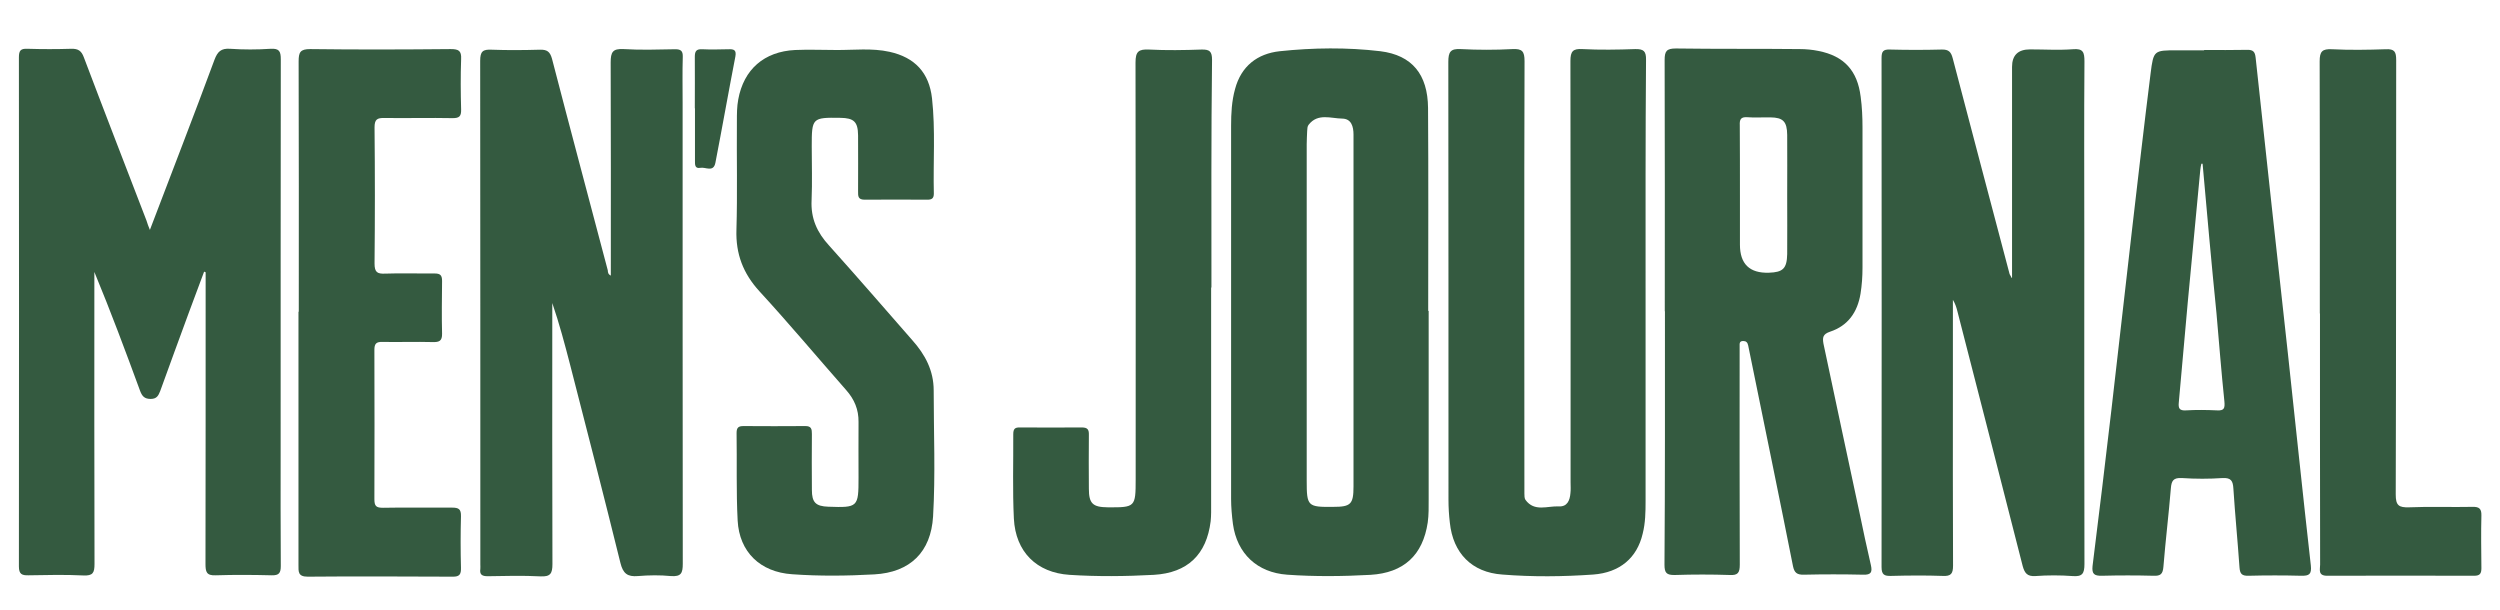 <svg width="164" height="40" viewBox="0 0 164 40" fill="none" xmlns="http://www.w3.org/2000/svg">
<path d="M9.83 15.09C11.27 11.3 12.7 7.63 14.07 3.92C14.27 3.39 14.5 3.16 15.09 3.2C15.97 3.26 16.86 3.26 17.76 3.2C18.32 3.17 18.42 3.37 18.42 3.89C18.41 12.44 18.41 20.97 18.41 29.51C18.41 32.05 18.4 34.6 18.42 37.13C18.42 37.59 18.3 37.75 17.83 37.74C16.61 37.71 15.38 37.7 14.16 37.74C13.54 37.77 13.48 37.51 13.48 36.99C13.49 30.79 13.49 24.61 13.49 18.42V17.86C13.49 17.86 13.42 17.83 13.39 17.82C13.06 18.73 12.71 19.62 12.38 20.53C11.75 22.23 11.13 23.95 10.51 25.65C10.39 25.95 10.29 26.17 9.88 26.17C9.47 26.17 9.32 25.98 9.19 25.64C8.24 23.05 7.27 20.45 6.19 17.84V18.56C6.19 24.7 6.18 30.84 6.2 36.99C6.2 37.57 6.1 37.78 5.47 37.75C4.27 37.69 3.08 37.72 1.87 37.74C1.44 37.75 1.24 37.67 1.24 37.16C1.25 26.02 1.25 14.9 1.24 3.76C1.24 3.31 1.36 3.18 1.8 3.2C2.77 3.23 3.72 3.23 4.68 3.2C5.13 3.19 5.34 3.33 5.5 3.76C6.85 7.33 8.24 10.91 9.61 14.47C9.67 14.67 9.73 14.83 9.84 15.1L9.83 15.09Z" fill="#345A40"/>
<path d="M40.07 18.06C40.07 13.39 40.08 8.74 40.06 4.1C40.06 3.42 40.19 3.18 40.91 3.22C42.03 3.29 43.16 3.25 44.3 3.23C44.67 3.23 44.8 3.35 44.79 3.72C44.76 4.73 44.78 5.74 44.78 6.75C44.78 16.82 44.78 26.91 44.79 36.98C44.79 37.59 44.69 37.84 44.01 37.79C43.3 37.72 42.57 37.73 41.85 37.79C41.16 37.85 40.87 37.62 40.7 36.93C39.63 32.59 38.51 28.25 37.4 23.93C37.05 22.58 36.69 21.22 36.23 19.88V20.66C36.23 26.11 36.22 31.55 36.24 37C36.24 37.62 36.11 37.84 35.46 37.81C34.31 37.75 33.15 37.78 32 37.8C31.64 37.8 31.45 37.71 31.51 37.32C31.52 37.22 31.51 37.13 31.51 37.03C31.51 26.02 31.51 15.01 31.5 3.99C31.5 3.37 31.67 3.23 32.26 3.26C33.31 3.3 34.36 3.29 35.43 3.26C35.89 3.25 36.08 3.39 36.21 3.85C37.41 8.48 38.65 13.1 39.87 17.73C39.88 17.85 39.88 17.99 40.07 18.08V18.06Z" fill="#345A40"/>
<path d="M131.99 18.22V4.39C131.99 3.623 132.383 3.24 133.17 3.24C134.11 3.24 135.04 3.3 135.98 3.23C136.66 3.17 136.74 3.43 136.74 4.04C136.71 7.83 136.73 11.62 136.73 15.41C136.73 22.6 136.72 29.81 136.74 37C136.74 37.63 136.6 37.84 135.96 37.79C135.15 37.73 134.33 37.73 133.51 37.79C132.99 37.82 132.82 37.6 132.69 37.14C131.26 31.55 129.84 25.97 128.4 20.4C128.34 20.16 128.26 19.91 128.11 19.67V25.23C128.11 29.19 128.1 33.14 128.12 37.1C128.12 37.63 127.99 37.81 127.44 37.78C126.32 37.74 125.19 37.75 124.05 37.78C123.62 37.79 123.43 37.71 123.43 37.2C123.44 26.08 123.44 14.94 123.43 3.81C123.43 3.38 123.53 3.23 123.99 3.25C125.11 3.28 126.24 3.28 127.38 3.25C127.84 3.24 127.99 3.41 128.1 3.83C129.34 8.54 130.58 13.27 131.83 17.98C131.84 18.01 131.87 18.04 131.97 18.24L131.99 18.22Z" fill="#345A40"/>
<path d="M93.72 20.38V32.76C93.72 33.26 93.73 33.77 93.66 34.27C93.34 36.42 92.09 37.58 89.9 37.71C88.08 37.81 86.25 37.83 84.44 37.7C82.47 37.56 81.15 36.32 80.88 34.37C80.81 33.82 80.76 33.27 80.76 32.73V8.26C80.76 7.44 80.8 6.63 81.02 5.84C81.42 4.34 82.48 3.52 83.95 3.36C86.14 3.13 88.36 3.1 90.55 3.36C92.64 3.62 93.66 4.89 93.68 7.08C93.71 11.52 93.69 15.96 93.69 20.4C93.69 20.4 93.7 20.397 93.72 20.39V20.38ZM88.79 20.55V8.83C88.79 8.3 88.65 7.79 88.05 7.78C87.3 7.77 86.45 7.41 85.85 8.18C85.76 8.28 85.76 8.45 85.75 8.6C85.74 8.89 85.72 9.18 85.72 9.46V31.54C85.72 33.21 85.78 33.27 87.46 33.25C88.61 33.25 88.79 33.08 88.79 31.91V20.55Z" fill="#345A40"/>
<path d="M107.95 18.9V32.86C107.95 33.58 107.94 34.3 107.76 35.01C107.39 36.6 106.26 37.56 104.52 37.69C102.53 37.83 100.54 37.85 98.55 37.69C96.55 37.55 95.32 36.29 95.11 34.29C95.05 33.79 95.02 33.28 95.02 32.78C95.02 23.21 95.02 13.63 95.01 4.06C95.01 3.41 95.15 3.18 95.83 3.22C96.95 3.28 98.09 3.28 99.22 3.22C99.85 3.19 100.01 3.36 100.01 4.01C99.98 13.25 100 22.48 100 31.72V32.37C100 32.51 100 32.69 100.07 32.79C100.66 33.6 101.51 33.18 102.26 33.22C102.81 33.25 102.98 32.83 103.02 32.36C103.05 32.12 103.03 31.88 103.03 31.64C103.03 22.43 103.04 13.21 103.02 4C103.02 3.37 103.18 3.18 103.81 3.22C104.96 3.28 106.12 3.26 107.27 3.22C107.83 3.21 107.99 3.36 107.98 3.93C107.94 8.92 107.95 13.92 107.95 18.9Z" fill="#345A40"/>
<path d="M144.6 3.28C145.54 3.28 146.47 3.29 147.41 3.27C147.81 3.26 147.93 3.4 147.97 3.79C148.66 10.27 149.38 16.74 150.09 23.23C150.59 27.86 151.07 32.48 151.59 37.09C151.65 37.67 151.49 37.78 150.96 37.77C149.81 37.74 148.65 37.74 147.5 37.77C147.07 37.78 146.94 37.65 146.91 37.21C146.79 35.48 146.62 33.77 146.51 32.05C146.48 31.56 146.37 31.33 145.8 31.36C144.92 31.42 144.03 31.42 143.13 31.36C142.58 31.33 142.45 31.53 142.41 32.02C142.27 33.73 142.06 35.45 141.92 37.18C141.88 37.66 141.73 37.79 141.27 37.77C140.15 37.74 139.02 37.74 137.88 37.77C137.38 37.78 137.22 37.65 137.27 37.14C137.7 33.71 138.11 30.3 138.51 26.87C138.97 22.95 139.4 19.02 139.86 15.08C140.26 11.65 140.65 8.22 141.08 4.81C141.27 3.3 141.3 3.3 142.82 3.3H144.58L144.6 3.28ZM144.48 10.74H144.41C144.38 10.87 144.35 11.01 144.34 11.14C144.07 14.02 143.79 16.9 143.52 19.8C143.32 21.99 143.13 24.2 142.93 26.39C142.89 26.78 142.96 26.95 143.41 26.92C144.07 26.88 144.75 26.89 145.43 26.92C145.91 26.95 145.96 26.78 145.92 26.33C145.72 24.4 145.57 22.47 145.4 20.54C145.07 17.27 144.78 14 144.49 10.74H144.48Z" fill="#345A40"/>
<path d="M54.84 3.28C56.01 3.29 57.19 3.14 58.36 3.4C60.02 3.77 60.95 4.77 61.14 6.45C61.37 8.53 61.21 10.61 61.26 12.7C61.26 13.02 61.12 13.1 60.83 13.1C59.46 13.09 58.09 13.09 56.72 13.1C56.27 13.1 56.29 12.85 56.29 12.55C56.29 11.33 56.3 10.1 56.29 8.88C56.28 7.99 56.02 7.74 55.12 7.73C53.28 7.7 53.25 7.74 53.25 9.6C53.25 10.78 53.29 11.95 53.24 13.13C53.18 14.33 53.6 15.25 54.39 16.11C56.23 18.16 58.04 20.25 59.85 22.32C60.69 23.26 61.25 24.31 61.25 25.61C61.25 28.36 61.37 31.13 61.21 33.88C61.07 36.21 59.71 37.55 57.35 37.68C55.55 37.78 53.75 37.8 51.96 37.67C49.87 37.53 48.5 36.21 48.39 34.15C48.29 32.23 48.35 30.32 48.32 28.4C48.32 28.04 48.45 27.95 48.78 27.95C50.12 27.96 51.46 27.96 52.81 27.95C53.23 27.94 53.26 28.15 53.26 28.47C53.25 29.69 53.25 30.92 53.26 32.14C53.26 32.96 53.51 33.21 54.33 33.24C56.28 33.31 56.32 33.27 56.32 31.35C56.32 30.13 56.31 28.9 56.32 27.68C56.33 26.87 56.05 26.2 55.51 25.59C53.61 23.43 51.76 21.22 49.82 19.11C48.75 17.94 48.26 16.66 48.31 15.08C48.38 12.7 48.32 10.32 48.34 7.96C48.34 7.48 48.34 6.99 48.43 6.52C48.79 4.55 50.13 3.38 52.16 3.28C53.05 3.24 53.96 3.28 54.87 3.28H54.84Z" fill="#345A40"/>
<path d="M19.6 20.45C19.6 14.97 19.61 9.51 19.59 4.04C19.59 3.43 19.69 3.22 20.35 3.22C23.42 3.26 26.49 3.25 29.56 3.22C30.08 3.22 30.28 3.32 30.25 3.88C30.21 4.98 30.22 6.08 30.25 7.19C30.26 7.64 30.12 7.75 29.69 7.75C28.21 7.72 26.72 7.76 25.22 7.74C24.74 7.73 24.57 7.83 24.57 8.36C24.6 11.34 24.6 14.31 24.57 17.29C24.57 17.87 24.76 17.97 25.26 17.95C26.34 17.91 27.42 17.95 28.5 17.94C28.87 17.94 29 18.04 29 18.43C28.99 19.58 28.97 20.74 29 21.89C29.01 22.37 28.81 22.45 28.39 22.44C27.28 22.41 26.19 22.45 25.08 22.43C24.68 22.42 24.56 22.55 24.56 22.95C24.57 26.22 24.57 29.48 24.56 32.75C24.56 33.2 24.68 33.31 25.12 33.31C26.63 33.28 28.15 33.31 29.66 33.3C30.09 33.3 30.25 33.4 30.24 33.86C30.21 34.98 30.21 36.12 30.24 37.25C30.25 37.67 30.15 37.84 29.69 37.83C26.52 37.82 23.35 37.8 20.19 37.83C19.54 37.83 19.58 37.5 19.58 37.07V20.45H19.6Z" fill="#345A40"/>
<path d="M79.45 18.86V33.04C79.45 33.43 79.46 33.8 79.42 34.19C79.15 36.38 77.91 37.58 75.69 37.71C73.85 37.81 72 37.83 70.16 37.71C68 37.57 66.62 36.2 66.51 34.02C66.42 32.18 66.48 30.33 66.47 28.49C66.47 28.14 66.57 28.03 66.92 28.04C68.26 28.05 69.6 28.05 70.95 28.04C71.34 28.04 71.44 28.17 71.43 28.53C71.42 29.71 71.42 30.88 71.43 32.06C71.43 33.04 71.69 33.27 72.67 33.28C74.47 33.29 74.5 33.27 74.5 31.44C74.5 22.33 74.51 13.21 74.49 4.1C74.49 3.38 74.69 3.22 75.37 3.25C76.52 3.31 77.68 3.29 78.83 3.25C79.36 3.24 79.51 3.38 79.51 3.93C79.45 8.89 79.47 13.87 79.47 18.86H79.45Z" fill="#345A40"/>
<path d="M152.18 20.56C152.18 15.04 152.19 9.52 152.17 4.02C152.17 3.37 152.34 3.2 152.98 3.23C154.15 3.29 155.33 3.27 156.5 3.23C157.09 3.2 157.19 3.4 157.19 3.95C157.18 13.45 157.19 22.94 157.16 32.44C157.16 33.16 157.36 33.3 158.04 33.28C159.42 33.22 160.82 33.28 162.2 33.25C162.63 33.24 162.79 33.37 162.78 33.81C162.75 34.96 162.77 36.12 162.78 37.27C162.78 37.63 162.68 37.77 162.3 37.77C159.09 37.76 155.87 37.76 152.66 37.77C152.04 37.77 152.2 37.35 152.2 37.04C152.19 31.55 152.19 26.06 152.19 20.57L152.18 20.56Z" fill="#345A40"/>
<path d="M45.58 7.1C45.58 5.98 45.59 4.85 45.58 3.73C45.58 3.37 45.67 3.21 46.06 3.23C46.64 3.26 47.21 3.24 47.79 3.23C48.14 3.22 48.32 3.27 48.24 3.71C47.79 6.03 47.38 8.36 46.93 10.68C46.8 11.33 46.28 10.94 45.94 11.01C45.57 11.08 45.59 10.78 45.59 10.55V7.11L45.58 7.1Z" fill="#345A40"/>
<path d="M109.21 20.43C109.21 14.94 109.22 9.43 109.2 3.94C109.2 3.36 109.32 3.18 109.94 3.18C112.65 3.22 115.36 3.19 118.07 3.22C118.47 3.22 118.89 3.26 119.28 3.34C120.98 3.67 121.85 4.64 122.06 6.35C122.15 7.01 122.18 7.69 122.18 8.35V17.56C122.18 18.14 122.14 18.71 122.05 19.27C121.85 20.48 121.23 21.37 120.05 21.76C119.57 21.92 119.55 22.15 119.62 22.55C120.4 26.22 121.18 29.9 121.97 33.57C122.21 34.74 122.46 35.9 122.73 37.07C122.83 37.52 122.76 37.72 122.22 37.7C120.92 37.67 119.63 37.67 118.33 37.7C117.88 37.71 117.71 37.57 117.62 37.14C116.76 32.8 115.86 28.46 114.98 24.13C114.88 23.64 114.78 23.15 114.68 22.66C114.64 22.46 114.54 22.37 114.35 22.37C114.09 22.37 114.12 22.56 114.12 22.72V23.22C114.12 27.83 114.11 32.43 114.13 37.04C114.13 37.57 114.01 37.75 113.47 37.72C112.27 37.68 111.08 37.68 109.87 37.72C109.32 37.73 109.19 37.58 109.19 37.04C109.23 31.49 109.22 25.94 109.22 20.41L109.21 20.43ZM114.14 12.82V16.05C114.14 17.317 114.773 17.93 116.04 17.89C116.96 17.86 117.22 17.62 117.24 16.67C117.25 15.4 117.24 14.13 117.24 12.87C117.24 11.53 117.25 10.19 117.24 8.85C117.23 7.97 116.97 7.71 116.14 7.7C115.64 7.69 115.13 7.73 114.63 7.69C114.2 7.66 114.11 7.83 114.13 8.22C114.14 9.78 114.14 11.3 114.14 12.83V12.82Z" fill="#345A40"/>
</svg>
